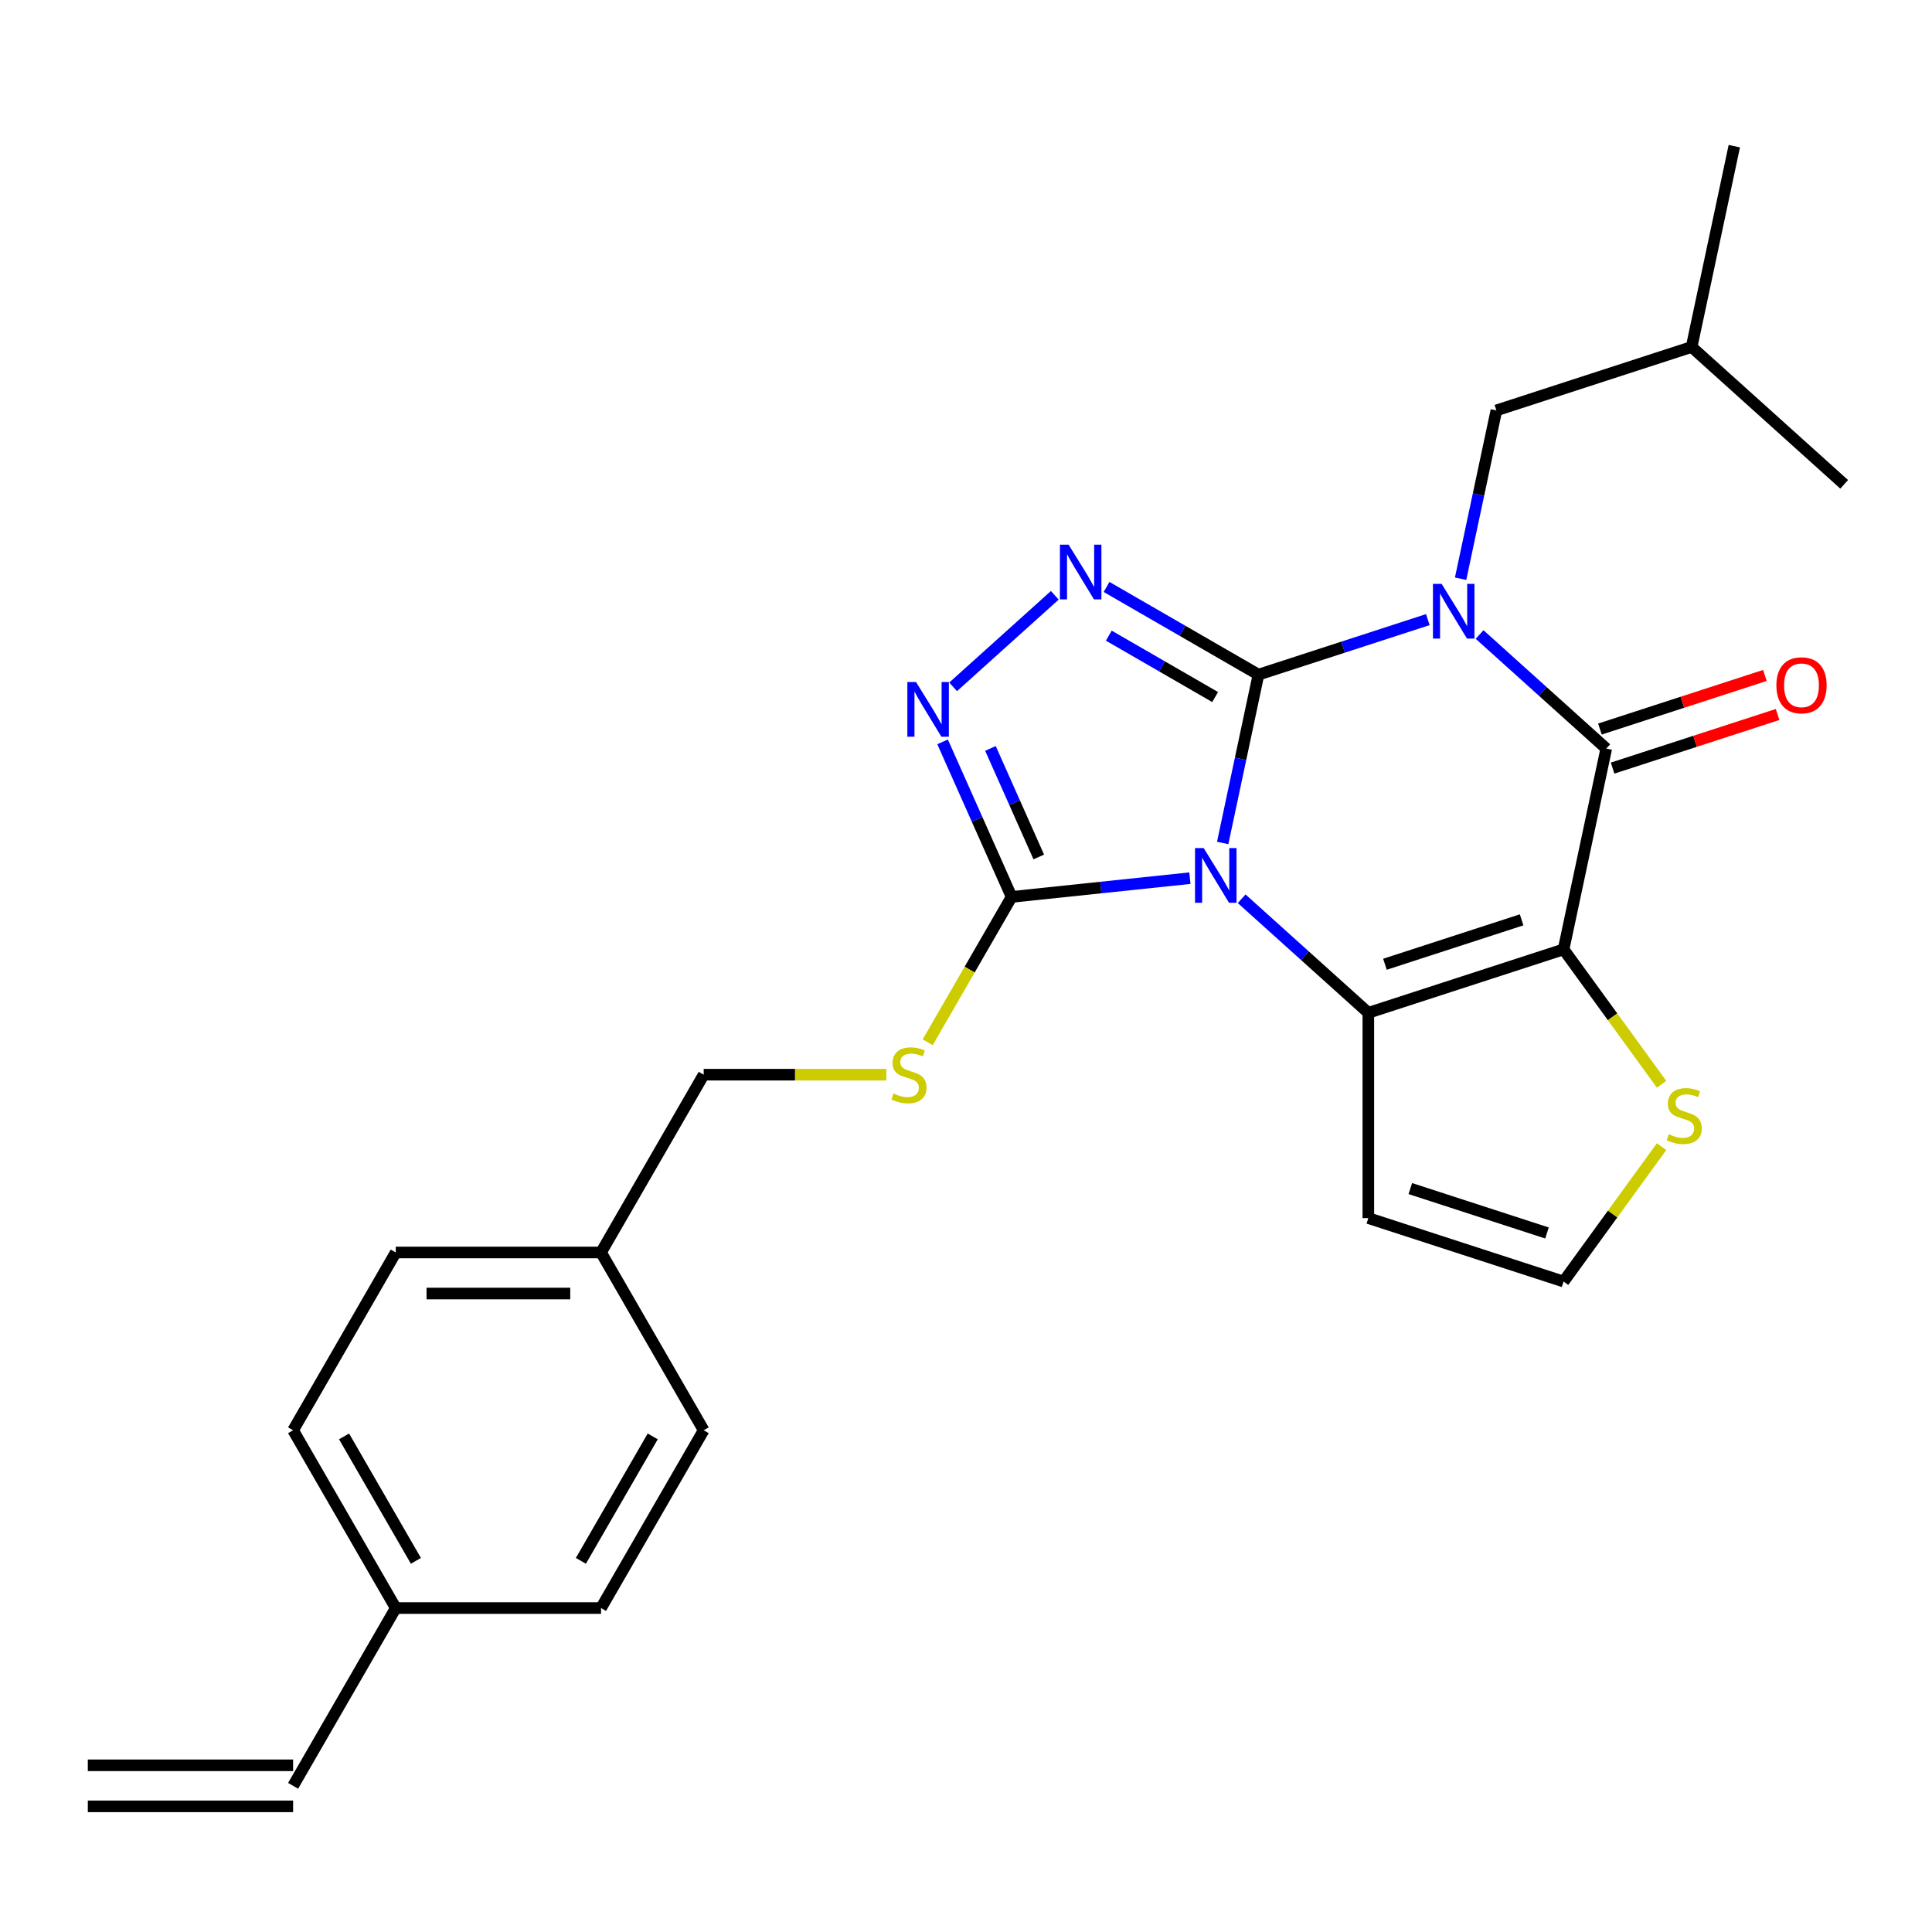 <?xml version='1.0' encoding='iso-8859-1'?>
<svg version='1.1' baseProfile='full'
              xmlns='http://www.w3.org/2000/svg'
                      xmlns:rdkit='http://www.rdkit.org/xml'
                      xmlns:xlink='http://www.w3.org/1999/xlink'
                  xml:space='preserve'
width='1000px' height='1000px' viewBox='0 0 1000 1000'>
<!-- END OF HEADER -->
<rect style='opacity:1.0;fill:#FFFFFF;stroke:none' width='1000' height='1000' x='0' y='0'> </rect>
<path class='bond-0' d='M 651.377,349.196 L 642.118,392.756' style='fill:none;fill-rule:evenodd;stroke:#000000;stroke-width:6px;stroke-linecap:butt;stroke-linejoin:miter;stroke-opacity:1' />
<path class='bond-0' d='M 642.118,392.756 L 632.859,436.315' style='fill:none;fill-rule:evenodd;stroke:#0000FF;stroke-width:6px;stroke-linecap:butt;stroke-linejoin:miter;stroke-opacity:1' />
<path class='bond-1' d='M 651.377,349.196 L 695.207,334.955' style='fill:none;fill-rule:evenodd;stroke:#000000;stroke-width:6px;stroke-linecap:butt;stroke-linejoin:miter;stroke-opacity:1' />
<path class='bond-1' d='M 695.207,334.955 L 739.037,320.714' style='fill:none;fill-rule:evenodd;stroke:#0000FF;stroke-width:6px;stroke-linecap:butt;stroke-linejoin:miter;stroke-opacity:1' />
<path class='bond-5' d='M 651.377,349.196 L 612.064,326.499' style='fill:none;fill-rule:evenodd;stroke:#000000;stroke-width:6px;stroke-linecap:butt;stroke-linejoin:miter;stroke-opacity:1' />
<path class='bond-5' d='M 612.064,326.499 L 572.752,303.802' style='fill:none;fill-rule:evenodd;stroke:#0000FF;stroke-width:6px;stroke-linecap:butt;stroke-linejoin:miter;stroke-opacity:1' />
<path class='bond-5' d='M 628.957,360.792 L 601.439,344.904' style='fill:none;fill-rule:evenodd;stroke:#000000;stroke-width:6px;stroke-linecap:butt;stroke-linejoin:miter;stroke-opacity:1' />
<path class='bond-5' d='M 601.439,344.904 L 573.92,329.016' style='fill:none;fill-rule:evenodd;stroke:#0000FF;stroke-width:6px;stroke-linecap:butt;stroke-linejoin:miter;stroke-opacity:1' />
<path class='bond-3' d='M 642.681,465.193 L 675.465,494.712' style='fill:none;fill-rule:evenodd;stroke:#0000FF;stroke-width:6px;stroke-linecap:butt;stroke-linejoin:miter;stroke-opacity:1' />
<path class='bond-3' d='M 675.465,494.712 L 708.249,524.231' style='fill:none;fill-rule:evenodd;stroke:#000000;stroke-width:6px;stroke-linecap:butt;stroke-linejoin:miter;stroke-opacity:1' />
<path class='bond-6' d='M 615.888,454.539 L 569.749,459.389' style='fill:none;fill-rule:evenodd;stroke:#0000FF;stroke-width:6px;stroke-linecap:butt;stroke-linejoin:miter;stroke-opacity:1' />
<path class='bond-6' d='M 569.749,459.389 L 523.61,464.238' style='fill:none;fill-rule:evenodd;stroke:#000000;stroke-width:6px;stroke-linecap:butt;stroke-linejoin:miter;stroke-opacity:1' />
<path class='bond-4' d='M 765.829,328.423 L 798.613,357.942' style='fill:none;fill-rule:evenodd;stroke:#0000FF;stroke-width:6px;stroke-linecap:butt;stroke-linejoin:miter;stroke-opacity:1' />
<path class='bond-4' d='M 798.613,357.942 L 831.397,387.461' style='fill:none;fill-rule:evenodd;stroke:#000000;stroke-width:6px;stroke-linecap:butt;stroke-linejoin:miter;stroke-opacity:1' />
<path class='bond-10' d='M 756.007,299.545 L 765.266,255.986' style='fill:none;fill-rule:evenodd;stroke:#0000FF;stroke-width:6px;stroke-linecap:butt;stroke-linejoin:miter;stroke-opacity:1' />
<path class='bond-10' d='M 765.266,255.986 L 774.525,212.426' style='fill:none;fill-rule:evenodd;stroke:#000000;stroke-width:6px;stroke-linecap:butt;stroke-linejoin:miter;stroke-opacity:1' />
<path class='bond-2' d='M 809.305,491.396 L 831.397,387.461' style='fill:none;fill-rule:evenodd;stroke:#000000;stroke-width:6px;stroke-linecap:butt;stroke-linejoin:miter;stroke-opacity:1' />
<path class='bond-8' d='M 809.305,491.396 L 834.665,526.301' style='fill:none;fill-rule:evenodd;stroke:#000000;stroke-width:6px;stroke-linecap:butt;stroke-linejoin:miter;stroke-opacity:1' />
<path class='bond-8' d='M 834.665,526.301 L 860.025,561.206' style='fill:none;fill-rule:evenodd;stroke:#CCCC00;stroke-width:6px;stroke-linecap:butt;stroke-linejoin:miter;stroke-opacity:1' />
<path class='bond-27' d='M 809.305,491.396 L 708.249,524.231' style='fill:none;fill-rule:evenodd;stroke:#000000;stroke-width:6px;stroke-linecap:butt;stroke-linejoin:miter;stroke-opacity:1' />
<path class='bond-27' d='M 787.58,476.11 L 716.84,499.094' style='fill:none;fill-rule:evenodd;stroke:#000000;stroke-width:6px;stroke-linecap:butt;stroke-linejoin:miter;stroke-opacity:1' />
<path class='bond-9' d='M 708.249,524.231 L 708.249,630.488' style='fill:none;fill-rule:evenodd;stroke:#000000;stroke-width:6px;stroke-linecap:butt;stroke-linejoin:miter;stroke-opacity:1' />
<path class='bond-13' d='M 834.681,397.567 L 877.381,383.693' style='fill:none;fill-rule:evenodd;stroke:#000000;stroke-width:6px;stroke-linecap:butt;stroke-linejoin:miter;stroke-opacity:1' />
<path class='bond-13' d='M 877.381,383.693 L 920.081,369.819' style='fill:none;fill-rule:evenodd;stroke:#FF0000;stroke-width:6px;stroke-linecap:butt;stroke-linejoin:miter;stroke-opacity:1' />
<path class='bond-13' d='M 828.114,377.355 L 870.814,363.481' style='fill:none;fill-rule:evenodd;stroke:#000000;stroke-width:6px;stroke-linecap:butt;stroke-linejoin:miter;stroke-opacity:1' />
<path class='bond-13' d='M 870.814,363.481 L 913.513,349.607' style='fill:none;fill-rule:evenodd;stroke:#FF0000;stroke-width:6px;stroke-linecap:butt;stroke-linejoin:miter;stroke-opacity:1' />
<path class='bond-7' d='M 545.959,308.13 L 493.337,355.511' style='fill:none;fill-rule:evenodd;stroke:#0000FF;stroke-width:6px;stroke-linecap:butt;stroke-linejoin:miter;stroke-opacity:1' />
<path class='bond-11' d='M 523.61,464.238 L 501.889,501.86' style='fill:none;fill-rule:evenodd;stroke:#000000;stroke-width:6px;stroke-linecap:butt;stroke-linejoin:miter;stroke-opacity:1' />
<path class='bond-11' d='M 501.889,501.86 L 480.168,539.483' style='fill:none;fill-rule:evenodd;stroke:#CCCC00;stroke-width:6px;stroke-linecap:butt;stroke-linejoin:miter;stroke-opacity:1' />
<path class='bond-26' d='M 523.61,464.238 L 505.744,424.111' style='fill:none;fill-rule:evenodd;stroke:#000000;stroke-width:6px;stroke-linecap:butt;stroke-linejoin:miter;stroke-opacity:1' />
<path class='bond-26' d='M 505.744,424.111 L 487.879,383.984' style='fill:none;fill-rule:evenodd;stroke:#0000FF;stroke-width:6px;stroke-linecap:butt;stroke-linejoin:miter;stroke-opacity:1' />
<path class='bond-26' d='M 537.664,443.556 L 525.158,415.467' style='fill:none;fill-rule:evenodd;stroke:#000000;stroke-width:6px;stroke-linecap:butt;stroke-linejoin:miter;stroke-opacity:1' />
<path class='bond-26' d='M 525.158,415.467 L 512.653,387.379' style='fill:none;fill-rule:evenodd;stroke:#0000FF;stroke-width:6px;stroke-linecap:butt;stroke-linejoin:miter;stroke-opacity:1' />
<path class='bond-28' d='M 860.025,593.513 L 834.665,628.418' style='fill:none;fill-rule:evenodd;stroke:#CCCC00;stroke-width:6px;stroke-linecap:butt;stroke-linejoin:miter;stroke-opacity:1' />
<path class='bond-28' d='M 834.665,628.418 L 809.305,663.323' style='fill:none;fill-rule:evenodd;stroke:#000000;stroke-width:6px;stroke-linecap:butt;stroke-linejoin:miter;stroke-opacity:1' />
<path class='bond-12' d='M 708.249,630.488 L 809.305,663.323' style='fill:none;fill-rule:evenodd;stroke:#000000;stroke-width:6px;stroke-linecap:butt;stroke-linejoin:miter;stroke-opacity:1' />
<path class='bond-12' d='M 729.974,615.202 L 800.714,638.186' style='fill:none;fill-rule:evenodd;stroke:#000000;stroke-width:6px;stroke-linecap:butt;stroke-linejoin:miter;stroke-opacity:1' />
<path class='bond-23' d='M 774.525,212.426 L 875.581,179.591' style='fill:none;fill-rule:evenodd;stroke:#000000;stroke-width:6px;stroke-linecap:butt;stroke-linejoin:miter;stroke-opacity:1' />
<path class='bond-16' d='M 458.745,556.259 L 411.485,556.259' style='fill:none;fill-rule:evenodd;stroke:#CCCC00;stroke-width:6px;stroke-linecap:butt;stroke-linejoin:miter;stroke-opacity:1' />
<path class='bond-16' d='M 411.485,556.259 L 364.225,556.259' style='fill:none;fill-rule:evenodd;stroke:#000000;stroke-width:6px;stroke-linecap:butt;stroke-linejoin:miter;stroke-opacity:1' />
<path class='bond-14' d='M 151.711,924.344 L 204.84,832.322' style='fill:none;fill-rule:evenodd;stroke:#000000;stroke-width:6px;stroke-linecap:butt;stroke-linejoin:miter;stroke-opacity:1' />
<path class='bond-15' d='M 151.711,913.718 L 45.455,913.718' style='fill:none;fill-rule:evenodd;stroke:#000000;stroke-width:6px;stroke-linecap:butt;stroke-linejoin:miter;stroke-opacity:1' />
<path class='bond-15' d='M 151.711,934.969 L 45.455,934.969' style='fill:none;fill-rule:evenodd;stroke:#000000;stroke-width:6px;stroke-linecap:butt;stroke-linejoin:miter;stroke-opacity:1' />
<path class='bond-18' d='M 364.225,556.259 L 311.097,648.28' style='fill:none;fill-rule:evenodd;stroke:#000000;stroke-width:6px;stroke-linecap:butt;stroke-linejoin:miter;stroke-opacity:1' />
<path class='bond-17' d='M 204.84,832.322 L 151.711,740.301' style='fill:none;fill-rule:evenodd;stroke:#000000;stroke-width:6px;stroke-linecap:butt;stroke-linejoin:miter;stroke-opacity:1' />
<path class='bond-17' d='M 215.275,807.894 L 178.085,743.479' style='fill:none;fill-rule:evenodd;stroke:#000000;stroke-width:6px;stroke-linecap:butt;stroke-linejoin:miter;stroke-opacity:1' />
<path class='bond-29' d='M 204.84,832.322 L 311.097,832.322' style='fill:none;fill-rule:evenodd;stroke:#000000;stroke-width:6px;stroke-linecap:butt;stroke-linejoin:miter;stroke-opacity:1' />
<path class='bond-21' d='M 311.097,648.28 L 364.225,740.301' style='fill:none;fill-rule:evenodd;stroke:#000000;stroke-width:6px;stroke-linecap:butt;stroke-linejoin:miter;stroke-opacity:1' />
<path class='bond-22' d='M 311.097,648.28 L 204.84,648.28' style='fill:none;fill-rule:evenodd;stroke:#000000;stroke-width:6px;stroke-linecap:butt;stroke-linejoin:miter;stroke-opacity:1' />
<path class='bond-22' d='M 295.158,669.532 L 220.778,669.532' style='fill:none;fill-rule:evenodd;stroke:#000000;stroke-width:6px;stroke-linecap:butt;stroke-linejoin:miter;stroke-opacity:1' />
<path class='bond-19' d='M 311.097,832.322 L 364.225,740.301' style='fill:none;fill-rule:evenodd;stroke:#000000;stroke-width:6px;stroke-linecap:butt;stroke-linejoin:miter;stroke-opacity:1' />
<path class='bond-19' d='M 300.662,807.894 L 337.851,743.479' style='fill:none;fill-rule:evenodd;stroke:#000000;stroke-width:6px;stroke-linecap:butt;stroke-linejoin:miter;stroke-opacity:1' />
<path class='bond-20' d='M 151.711,740.301 L 204.84,648.28' style='fill:none;fill-rule:evenodd;stroke:#000000;stroke-width:6px;stroke-linecap:butt;stroke-linejoin:miter;stroke-opacity:1' />
<path class='bond-24' d='M 875.581,179.591 L 897.673,75.656' style='fill:none;fill-rule:evenodd;stroke:#000000;stroke-width:6px;stroke-linecap:butt;stroke-linejoin:miter;stroke-opacity:1' />
<path class='bond-25' d='M 875.581,179.591 L 954.545,250.691' style='fill:none;fill-rule:evenodd;stroke:#000000;stroke-width:6px;stroke-linecap:butt;stroke-linejoin:miter;stroke-opacity:1' />
<path  class='atom-1' d='M 623.025 438.971
L 632.305 453.971
Q 633.225 455.451, 634.705 458.131
Q 636.185 460.811, 636.265 460.971
L 636.265 438.971
L 640.025 438.971
L 640.025 467.291
L 636.145 467.291
L 626.185 450.891
Q 625.025 448.971, 623.785 446.771
Q 622.585 444.571, 622.225 443.891
L 622.225 467.291
L 618.545 467.291
L 618.545 438.971
L 623.025 438.971
' fill='#0000FF'/>
<path  class='atom-2' d='M 746.173 302.201
L 755.453 317.201
Q 756.373 318.681, 757.853 321.361
Q 759.333 324.041, 759.413 324.201
L 759.413 302.201
L 763.173 302.201
L 763.173 330.521
L 759.293 330.521
L 749.333 314.121
Q 748.173 312.201, 746.933 310.001
Q 745.733 307.801, 745.373 307.121
L 745.373 330.521
L 741.693 330.521
L 741.693 302.201
L 746.173 302.201
' fill='#0000FF'/>
<path  class='atom-6' d='M 553.096 281.908
L 562.376 296.908
Q 563.296 298.388, 564.776 301.068
Q 566.256 303.748, 566.336 303.908
L 566.336 281.908
L 570.096 281.908
L 570.096 310.228
L 566.216 310.228
L 556.256 293.828
Q 555.096 291.908, 553.856 289.708
Q 552.656 287.508, 552.296 286.828
L 552.296 310.228
L 548.616 310.228
L 548.616 281.908
L 553.096 281.908
' fill='#0000FF'/>
<path  class='atom-8' d='M 474.132 353.008
L 483.412 368.008
Q 484.332 369.488, 485.812 372.168
Q 487.292 374.848, 487.372 375.008
L 487.372 353.008
L 491.132 353.008
L 491.132 381.328
L 487.252 381.328
L 477.292 364.928
Q 476.132 363.008, 474.892 360.808
Q 473.692 358.608, 473.332 357.928
L 473.332 381.328
L 469.652 381.328
L 469.652 353.008
L 474.132 353.008
' fill='#0000FF'/>
<path  class='atom-9' d='M 863.761 587.079
Q 864.081 587.199, 865.401 587.759
Q 866.721 588.319, 868.161 588.679
Q 869.641 588.999, 871.081 588.999
Q 873.761 588.999, 875.321 587.719
Q 876.881 586.399, 876.881 584.119
Q 876.881 582.559, 876.081 581.599
Q 875.321 580.639, 874.121 580.119
Q 872.921 579.599, 870.921 578.999
Q 868.401 578.239, 866.881 577.519
Q 865.401 576.799, 864.321 575.279
Q 863.281 573.759, 863.281 571.199
Q 863.281 567.639, 865.681 565.439
Q 868.121 563.239, 872.921 563.239
Q 876.201 563.239, 879.921 564.799
L 879.001 567.879
Q 875.601 566.479, 873.041 566.479
Q 870.281 566.479, 868.761 567.639
Q 867.241 568.759, 867.281 570.719
Q 867.281 572.239, 868.041 573.159
Q 868.841 574.079, 869.961 574.599
Q 871.121 575.119, 873.041 575.719
Q 875.601 576.519, 877.121 577.319
Q 878.641 578.119, 879.721 579.759
Q 880.841 581.359, 880.841 584.119
Q 880.841 588.039, 878.201 590.159
Q 875.601 592.239, 871.241 592.239
Q 868.721 592.239, 866.801 591.679
Q 864.921 591.159, 862.681 590.239
L 863.761 587.079
' fill='#CCCC00'/>
<path  class='atom-12' d='M 462.482 565.979
Q 462.802 566.099, 464.122 566.659
Q 465.442 567.219, 466.882 567.579
Q 468.362 567.899, 469.802 567.899
Q 472.482 567.899, 474.042 566.619
Q 475.602 565.299, 475.602 563.019
Q 475.602 561.459, 474.802 560.499
Q 474.042 559.539, 472.842 559.019
Q 471.642 558.499, 469.642 557.899
Q 467.122 557.139, 465.602 556.419
Q 464.122 555.699, 463.042 554.179
Q 462.002 552.659, 462.002 550.099
Q 462.002 546.539, 464.402 544.339
Q 466.842 542.139, 471.642 542.139
Q 474.922 542.139, 478.642 543.699
L 477.722 546.779
Q 474.322 545.379, 471.762 545.379
Q 469.002 545.379, 467.482 546.539
Q 465.962 547.659, 466.002 549.619
Q 466.002 551.139, 466.762 552.059
Q 467.562 552.979, 468.682 553.499
Q 469.842 554.019, 471.762 554.619
Q 474.322 555.419, 475.842 556.219
Q 477.362 557.019, 478.442 558.659
Q 479.562 560.259, 479.562 563.019
Q 479.562 566.939, 476.922 569.059
Q 474.322 571.139, 469.962 571.139
Q 467.442 571.139, 465.522 570.579
Q 463.642 570.059, 461.402 569.139
L 462.482 565.979
' fill='#CCCC00'/>
<path  class='atom-14' d='M 919.453 354.706
Q 919.453 347.906, 922.813 344.106
Q 926.173 340.306, 932.453 340.306
Q 938.733 340.306, 942.093 344.106
Q 945.453 347.906, 945.453 354.706
Q 945.453 361.586, 942.053 365.506
Q 938.653 369.386, 932.453 369.386
Q 926.213 369.386, 922.813 365.506
Q 919.453 361.626, 919.453 354.706
M 932.453 366.186
Q 936.773 366.186, 939.093 363.306
Q 941.453 360.386, 941.453 354.706
Q 941.453 349.146, 939.093 346.346
Q 936.773 343.506, 932.453 343.506
Q 928.133 343.506, 925.773 346.306
Q 923.453 349.106, 923.453 354.706
Q 923.453 360.426, 925.773 363.306
Q 928.133 366.186, 932.453 366.186
' fill='#FF0000'/>
</svg>
